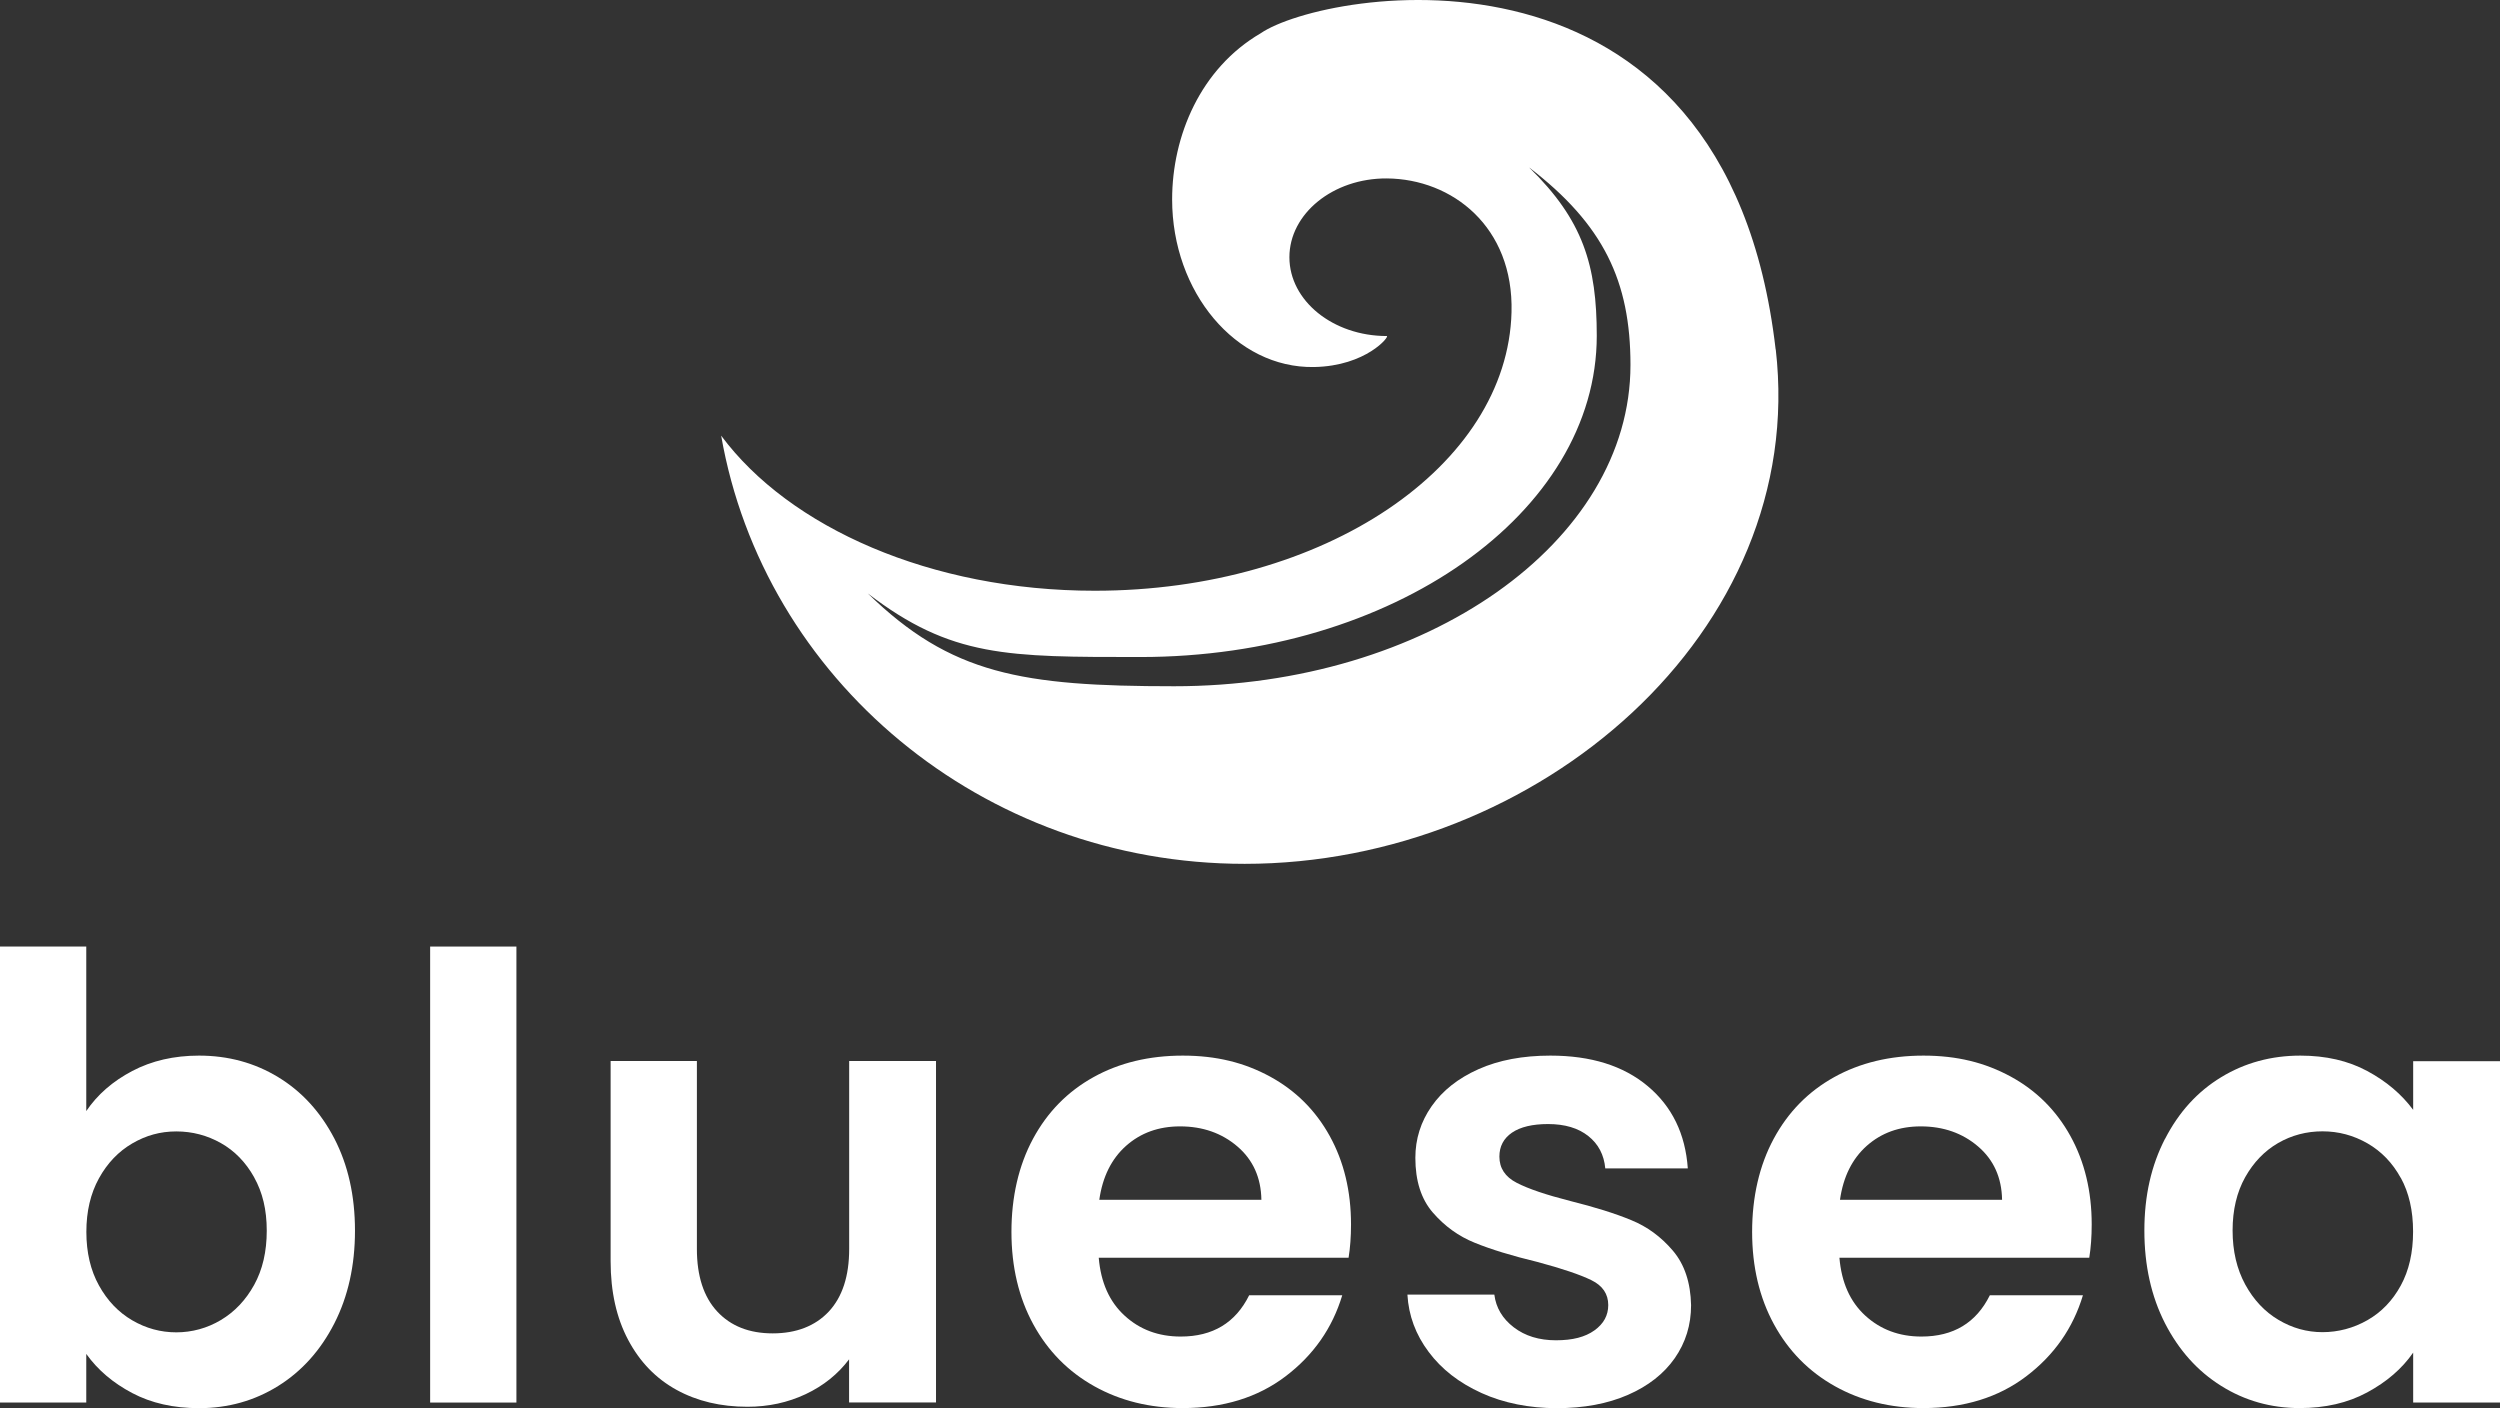 <?xml version="1.0" encoding="UTF-8"?>
<svg id="Ebene_1" data-name="Ebene 1" xmlns="http://www.w3.org/2000/svg" viewBox="0 0 267.76 150.81">
  <rect x="0" y="0" width="267.76" height="150.81" fill="#333333" stroke="none"/>
  <defs>
    <style>
      .cls-1 {
        fill: #fff;
      }
    </style>
  </defs>
  <g>
    <path class="cls-1" d="M14.16,114.71c2.09-1.1,4.48-1.65,7.16-1.65,3.12,0,5.95.77,8.48,2.31,2.53,1.54,4.53,3.73,6.01,6.57,1.47,2.84,2.21,6.13,2.21,9.87s-.74,7.05-2.21,9.93c-1.47,2.88-3.48,5.12-6.01,6.7-2.53,1.58-5.36,2.38-8.48,2.38-2.73,0-5.12-.54-7.16-1.62-2.05-1.08-3.69-2.47-4.92-4.19v5.21H0v-48.84h9.24v17.62c1.19-1.76,2.83-3.19,4.92-4.29ZM27.22,126.09c-.9-1.61-2.09-2.83-3.56-3.66-1.47-.83-3.07-1.25-4.78-1.25s-3.25.43-4.72,1.29c-1.47.86-2.66,2.1-3.56,3.73-.9,1.63-1.35,3.54-1.35,5.74s.45,4.12,1.35,5.74c.9,1.63,2.09,2.87,3.56,3.73,1.47.86,3.05,1.29,4.72,1.29s3.31-.44,4.78-1.32c1.47-.88,2.66-2.13,3.56-3.76.9-1.63,1.35-3.56,1.35-5.81s-.45-4.1-1.35-5.71Z"/>
    <path class="cls-1" d="M55.31,101.38v48.84h-9.24v-48.84h9.24Z"/>
    <path class="cls-1" d="M100.25,113.65v36.56h-9.31v-4.62c-1.19,1.58-2.74,2.83-4.65,3.73-1.91.9-3.99,1.35-6.24,1.35-2.86,0-5.39-.6-7.59-1.81-2.2-1.21-3.93-2.99-5.18-5.35-1.25-2.35-1.88-5.16-1.88-8.42v-21.45h9.24v20.13c0,2.9.73,5.14,2.18,6.7,1.45,1.56,3.43,2.34,5.94,2.34s4.55-.78,6.01-2.34c1.45-1.56,2.18-3.79,2.18-6.7v-20.13h9.31Z"/>
    <path class="cls-1" d="M144.41,134.71h-26.73c.22,2.64,1.14,4.71,2.77,6.2,1.63,1.5,3.63,2.24,6.01,2.24,3.43,0,5.87-1.47,7.33-4.42h9.97c-1.06,3.52-3.08,6.41-6.07,8.68-2.99,2.27-6.67,3.4-11.02,3.4-3.52,0-6.68-.78-9.47-2.34-2.79-1.56-4.97-3.77-6.53-6.63-1.56-2.86-2.34-6.16-2.34-9.9s.77-7.11,2.31-9.97c1.54-2.86,3.7-5.06,6.47-6.6s5.96-2.31,9.57-2.31,6.59.75,9.34,2.24c2.75,1.5,4.88,3.62,6.4,6.37,1.52,2.75,2.28,5.91,2.28,9.47,0,1.32-.09,2.51-.26,3.56ZM135.1,128.5c-.04-2.38-.9-4.28-2.57-5.71-1.67-1.43-3.72-2.15-6.14-2.15-2.29,0-4.21.69-5.78,2.08-1.56,1.39-2.52,3.31-2.87,5.78h17.36Z"/>
    <path class="cls-1" d="M158.66,149.19c-2.38-1.08-4.26-2.54-5.64-4.39-1.39-1.85-2.15-3.89-2.28-6.14h9.31c.18,1.41.87,2.57,2.08,3.5s2.72,1.39,4.52,1.39,3.13-.35,4.12-1.06,1.48-1.61,1.48-2.71c0-1.19-.6-2.08-1.81-2.67-1.21-.59-3.13-1.24-5.78-1.95-2.73-.66-4.96-1.34-6.7-2.05-1.74-.7-3.23-1.78-4.49-3.23s-1.88-3.41-1.88-5.87c0-2.02.58-3.87,1.75-5.54,1.17-1.67,2.84-2.99,5.02-3.96,2.18-.97,4.74-1.45,7.69-1.45,4.36,0,7.83,1.09,10.43,3.27,2.6,2.18,4.03,5.11,4.29,8.81h-8.84c-.13-1.45-.74-2.61-1.81-3.46-1.08-.86-2.52-1.29-4.32-1.29-1.67,0-2.96.31-3.86.92-.9.62-1.35,1.47-1.35,2.57,0,1.23.62,2.17,1.85,2.8,1.23.64,3.15,1.29,5.74,1.95,2.64.66,4.82,1.34,6.53,2.05,1.72.7,3.2,1.79,4.46,3.27,1.25,1.47,1.9,3.42,1.95,5.84,0,2.11-.58,4-1.75,5.68-1.17,1.67-2.84,2.98-5.02,3.93-2.18.95-4.72,1.42-7.62,1.42s-5.68-.54-8.05-1.62Z"/>
    <path class="cls-1" d="M223.74,134.71h-26.73c.22,2.64,1.14,4.71,2.77,6.2s3.63,2.24,6.01,2.24c3.43,0,5.87-1.47,7.33-4.42h9.97c-1.06,3.52-3.08,6.41-6.07,8.68-2.99,2.27-6.67,3.4-11.02,3.4-3.52,0-6.68-.78-9.47-2.34-2.79-1.56-4.97-3.77-6.53-6.63-1.56-2.86-2.34-6.16-2.34-9.9s.77-7.11,2.31-9.97c1.54-2.86,3.7-5.06,6.47-6.6,2.77-1.54,5.96-2.31,9.57-2.31s6.59.75,9.34,2.24c2.75,1.5,4.88,3.62,6.4,6.37,1.52,2.75,2.28,5.91,2.28,9.47,0,1.32-.09,2.51-.26,3.56ZM214.43,128.5c-.04-2.38-.9-4.28-2.57-5.71-1.67-1.43-3.72-2.15-6.14-2.15-2.29,0-4.21.69-5.78,2.08-1.56,1.39-2.52,3.31-2.87,5.78h17.36Z"/>
    <path class="cls-1" d="M231.89,121.97c1.47-2.86,3.47-5.06,6.01-6.6,2.53-1.54,5.36-2.31,8.48-2.31,2.73,0,5.12.55,7.16,1.65,2.05,1.1,3.68,2.49,4.92,4.16v-5.21h9.31v36.56h-9.31v-5.35c-1.19,1.72-2.83,3.13-4.92,4.26s-4.5,1.68-7.23,1.68c-3.08,0-5.89-.79-8.42-2.38-2.53-1.58-4.53-3.82-6.01-6.7-1.47-2.88-2.21-6.19-2.21-9.93s.74-6.97,2.21-9.83ZM257.13,126.16c-.88-1.61-2.07-2.84-3.56-3.7-1.5-.86-3.1-1.29-4.82-1.29s-3.3.42-4.75,1.25c-1.45.84-2.63,2.06-3.53,3.66-.9,1.61-1.35,3.51-1.35,5.71s.45,4.12,1.35,5.78c.9,1.65,2.09,2.92,3.56,3.79,1.47.88,3.05,1.32,4.72,1.32s3.32-.43,4.82-1.29c1.5-.86,2.68-2.09,3.56-3.7.88-1.61,1.32-3.53,1.32-5.78s-.44-4.17-1.32-5.77Z"/>
  </g>
  <path class="cls-1" d="M190.18,37.44C184.86-8.76,141.83-1.1,135.03,3.56c-6.46,3.77-9.49,11.01-9.49,17.8,0,9.91,6.81,18.1,15.2,17.95,5.6-.1,8.14-3.32,7.79-3.32-5.76,0-10.43-3.78-10.43-8.44s4.67-8.47,10.43-8.44c7.01.05,13.6,5.18,13.36,14.32-.42,16.48-19.99,29.84-44.64,29.84-17.54,0-32.71-6.77-40.01-16.61,4.54,26.03,27.91,45.86,56.07,45.86,31.41,0,60.36-24.87,56.88-55.1ZM125.75,73.5c-16.32,0-23.92-1.29-32.8-9.94,8.94,6.86,14.93,6.81,29.19,6.81,27,0,48.88-15.41,48.88-34.41,0-7.52-1.44-12.37-7.25-18.03,7.98,6.12,10.86,12.19,10.86,21.16,0,19.01-21.88,34.41-48.88,34.41Z"/>
</svg>